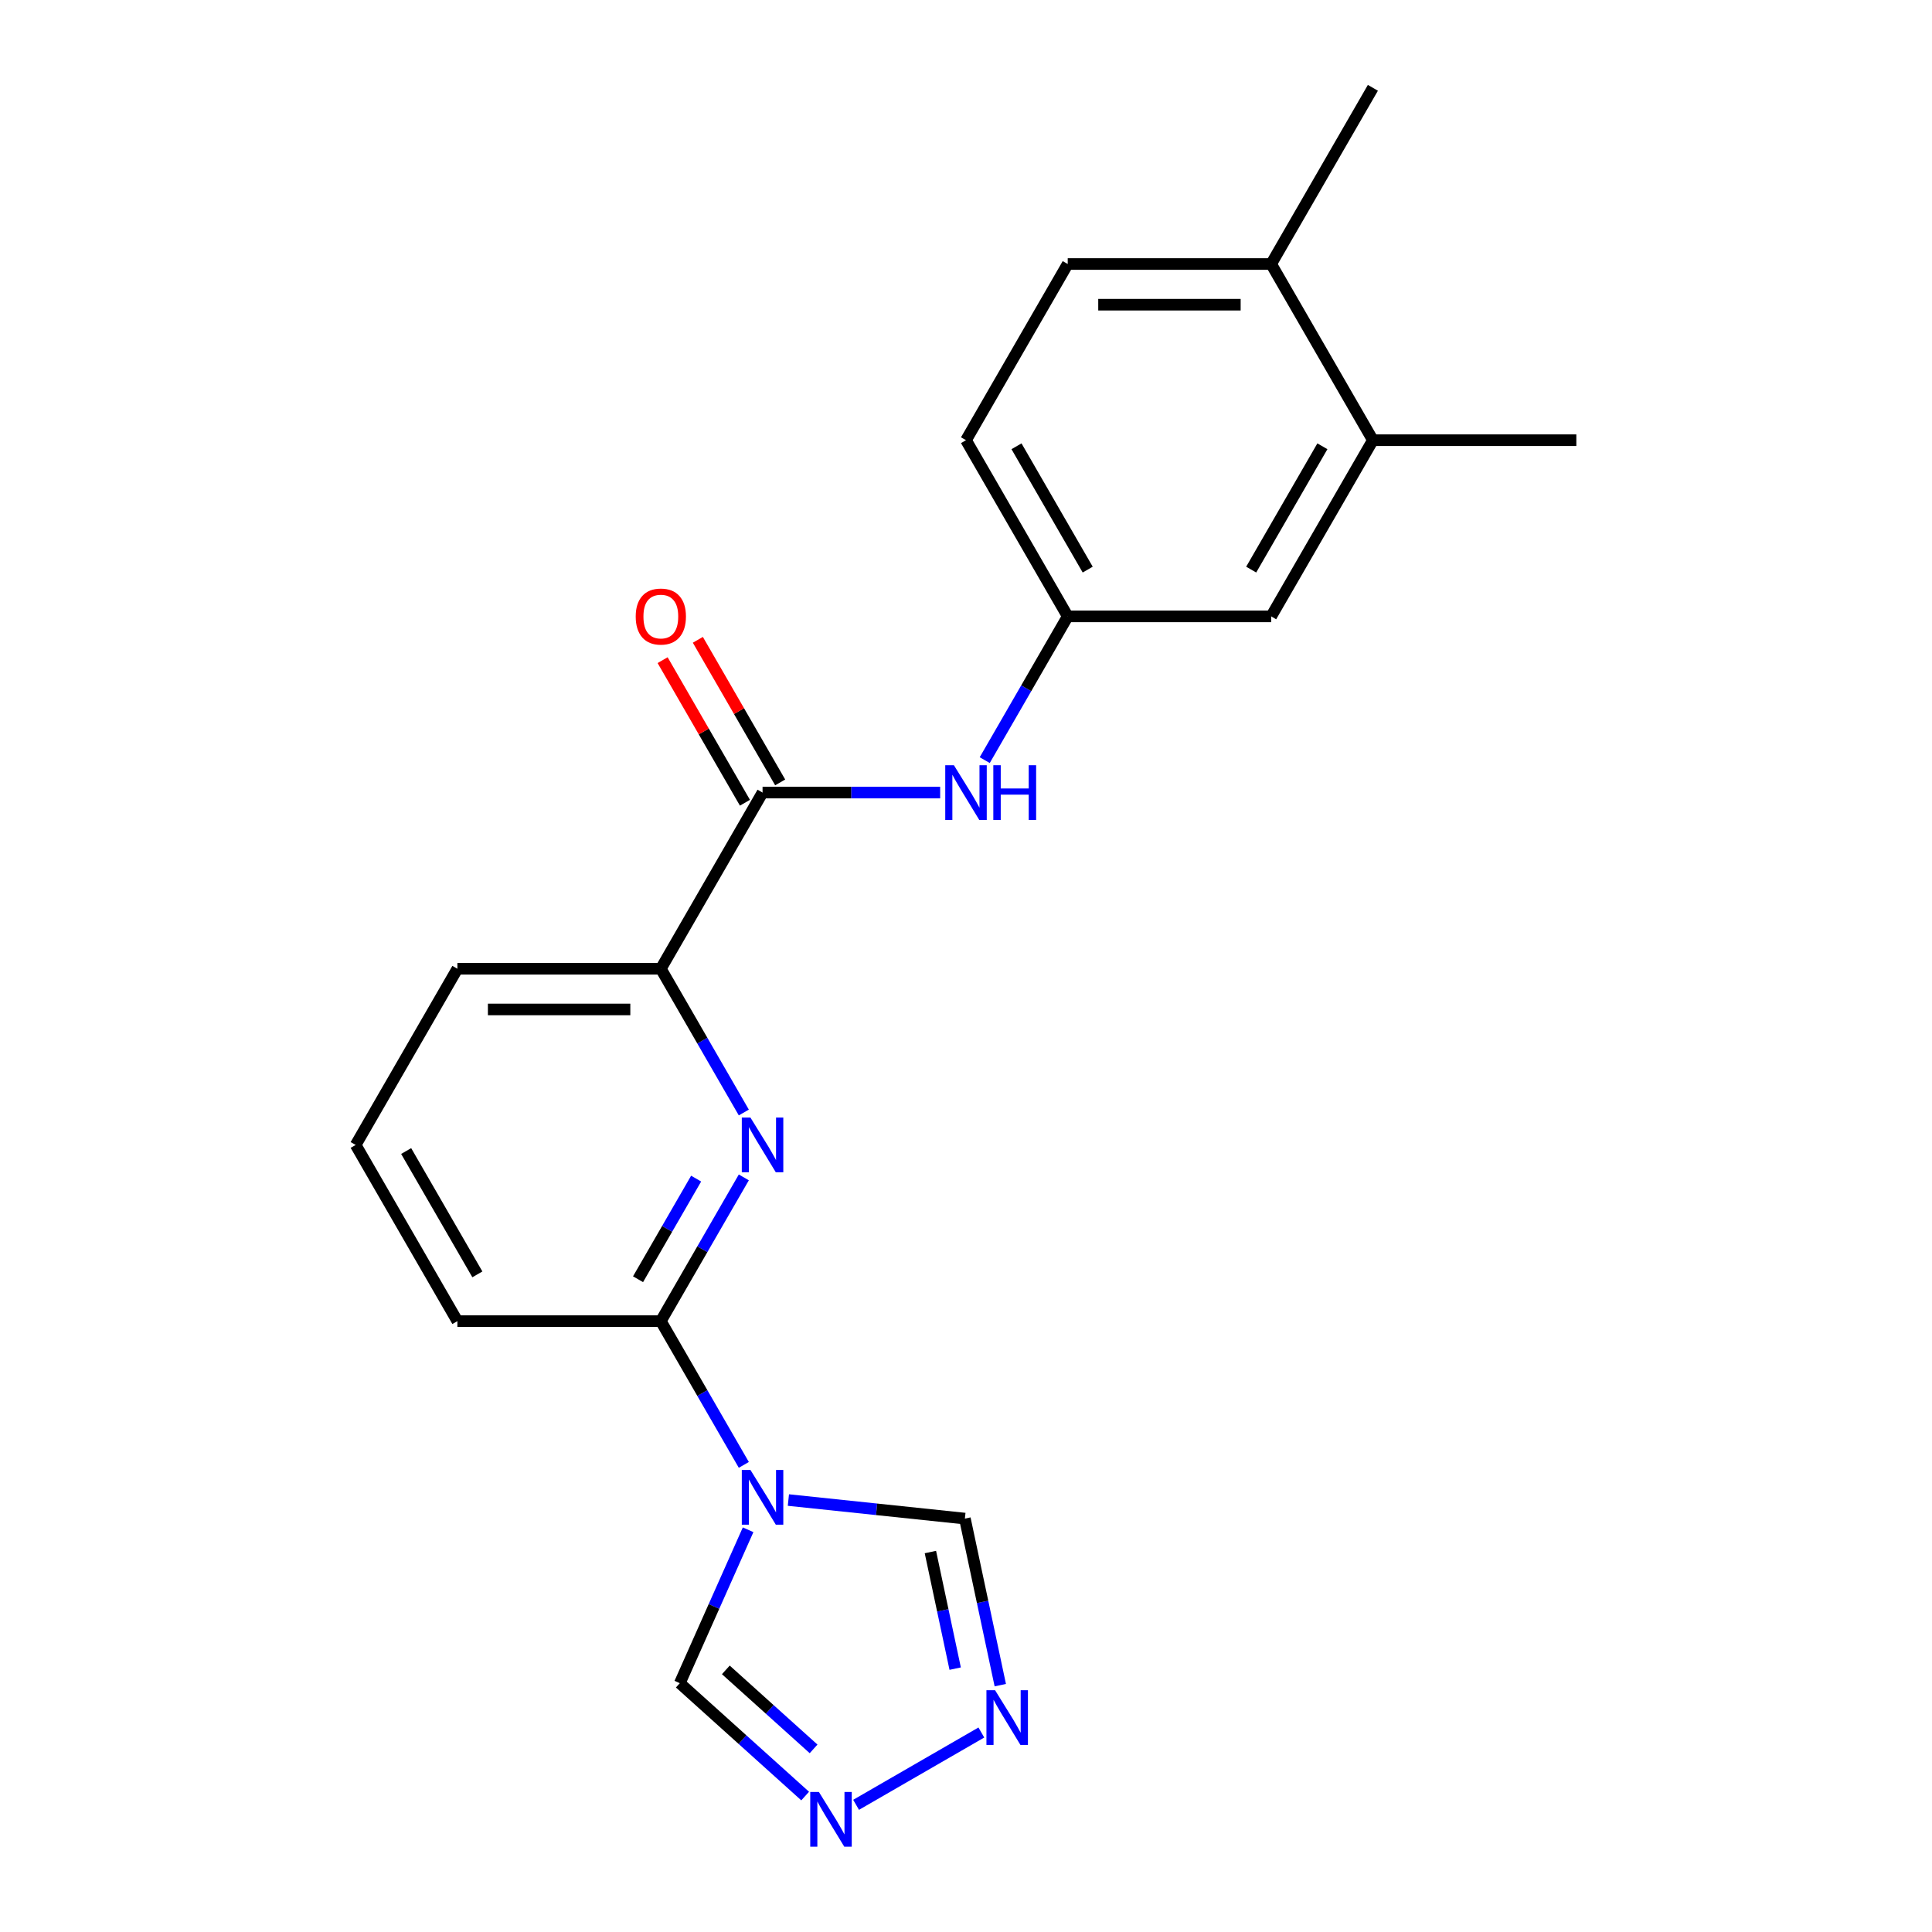 <?xml version='1.0' encoding='iso-8859-1'?>
<svg version='1.1' baseProfile='full'
              xmlns='http://www.w3.org/2000/svg'
                      xmlns:rdkit='http://www.rdkit.org/xml'
                      xmlns:xlink='http://www.w3.org/1999/xlink'
                  xml:space='preserve'
width='1000px' height='1000px' viewBox='0 0 1000 1000'>
<!-- END OF HEADER -->
<rect style='opacity:1.0;fill:#FFFFFF;stroke:none' width='1000' height='1000' x='0' y='0'> </rect>
<path class='bond-1' d='M 385.002,758.222 L 363.524,721.021' style='fill:none;fill-rule:evenodd;stroke:#0000FF;stroke-width:6px;stroke-linecap:butt;stroke-linejoin:miter;stroke-opacity:1' />
<path class='bond-1' d='M 363.524,721.021 L 342.046,683.82' style='fill:none;fill-rule:evenodd;stroke:#000000;stroke-width:6px;stroke-linecap:butt;stroke-linejoin:miter;stroke-opacity:1' />
<path class='bond-6' d='M 408.07,776.42 L 453.746,781.221' style='fill:none;fill-rule:evenodd;stroke:#0000FF;stroke-width:6px;stroke-linecap:butt;stroke-linejoin:miter;stroke-opacity:1' />
<path class='bond-6' d='M 453.746,781.221 L 499.423,786.022' style='fill:none;fill-rule:evenodd;stroke:#000000;stroke-width:6px;stroke-linecap:butt;stroke-linejoin:miter;stroke-opacity:1' />
<path class='bond-7' d='M 387.221,791.807 L 369.543,831.511' style='fill:none;fill-rule:evenodd;stroke:#0000FF;stroke-width:6px;stroke-linecap:butt;stroke-linejoin:miter;stroke-opacity:1' />
<path class='bond-7' d='M 369.543,831.511 L 351.866,871.214' style='fill:none;fill-rule:evenodd;stroke:#000000;stroke-width:6px;stroke-linecap:butt;stroke-linejoin:miter;stroke-opacity:1' />
<path class='bond-0' d='M 385.002,609.417 L 363.524,646.619' style='fill:none;fill-rule:evenodd;stroke:#0000FF;stroke-width:6px;stroke-linecap:butt;stroke-linejoin:miter;stroke-opacity:1' />
<path class='bond-0' d='M 363.524,646.619 L 342.046,683.82' style='fill:none;fill-rule:evenodd;stroke:#000000;stroke-width:6px;stroke-linecap:butt;stroke-linejoin:miter;stroke-opacity:1' />
<path class='bond-0' d='M 360.319,610.047 L 345.285,636.088' style='fill:none;fill-rule:evenodd;stroke:#0000FF;stroke-width:6px;stroke-linecap:butt;stroke-linejoin:miter;stroke-opacity:1' />
<path class='bond-0' d='M 345.285,636.088 L 330.25,662.129' style='fill:none;fill-rule:evenodd;stroke:#000000;stroke-width:6px;stroke-linecap:butt;stroke-linejoin:miter;stroke-opacity:1' />
<path class='bond-5' d='M 385.002,575.832 L 363.524,538.631' style='fill:none;fill-rule:evenodd;stroke:#0000FF;stroke-width:6px;stroke-linecap:butt;stroke-linejoin:miter;stroke-opacity:1' />
<path class='bond-5' d='M 363.524,538.631 L 342.046,501.43' style='fill:none;fill-rule:evenodd;stroke:#000000;stroke-width:6px;stroke-linecap:butt;stroke-linejoin:miter;stroke-opacity:1' />
<path class='bond-16' d='M 342.046,683.82 L 236.743,683.82' style='fill:none;fill-rule:evenodd;stroke:#000000;stroke-width:6px;stroke-linecap:butt;stroke-linejoin:miter;stroke-opacity:1' />
<path class='bond-2' d='M 394.697,410.235 L 342.046,501.43' style='fill:none;fill-rule:evenodd;stroke:#000000;stroke-width:6px;stroke-linecap:butt;stroke-linejoin:miter;stroke-opacity:1' />
<path class='bond-8' d='M 394.697,410.235 L 440.662,410.235' style='fill:none;fill-rule:evenodd;stroke:#000000;stroke-width:6px;stroke-linecap:butt;stroke-linejoin:miter;stroke-opacity:1' />
<path class='bond-8' d='M 440.662,410.235 L 486.627,410.235' style='fill:none;fill-rule:evenodd;stroke:#0000FF;stroke-width:6px;stroke-linecap:butt;stroke-linejoin:miter;stroke-opacity:1' />
<path class='bond-11' d='M 403.817,404.97 L 382.512,368.068' style='fill:none;fill-rule:evenodd;stroke:#000000;stroke-width:6px;stroke-linecap:butt;stroke-linejoin:miter;stroke-opacity:1' />
<path class='bond-11' d='M 382.512,368.068 L 361.207,331.167' style='fill:none;fill-rule:evenodd;stroke:#FF0000;stroke-width:6px;stroke-linecap:butt;stroke-linejoin:miter;stroke-opacity:1' />
<path class='bond-11' d='M 385.578,415.5 L 364.273,378.599' style='fill:none;fill-rule:evenodd;stroke:#000000;stroke-width:6px;stroke-linecap:butt;stroke-linejoin:miter;stroke-opacity:1' />
<path class='bond-11' d='M 364.273,378.599 L 342.968,341.697' style='fill:none;fill-rule:evenodd;stroke:#FF0000;stroke-width:6px;stroke-linecap:butt;stroke-linejoin:miter;stroke-opacity:1' />
<path class='bond-3' d='M 517.747,872.231 L 508.585,829.127' style='fill:none;fill-rule:evenodd;stroke:#0000FF;stroke-width:6px;stroke-linecap:butt;stroke-linejoin:miter;stroke-opacity:1' />
<path class='bond-3' d='M 508.585,829.127 L 499.423,786.022' style='fill:none;fill-rule:evenodd;stroke:#000000;stroke-width:6px;stroke-linecap:butt;stroke-linejoin:miter;stroke-opacity:1' />
<path class='bond-3' d='M 494.398,863.679 L 487.985,833.505' style='fill:none;fill-rule:evenodd;stroke:#0000FF;stroke-width:6px;stroke-linecap:butt;stroke-linejoin:miter;stroke-opacity:1' />
<path class='bond-3' d='M 487.985,833.505 L 481.571,803.332' style='fill:none;fill-rule:evenodd;stroke:#000000;stroke-width:6px;stroke-linecap:butt;stroke-linejoin:miter;stroke-opacity:1' />
<path class='bond-21' d='M 507.944,896.744 L 443.108,934.177' style='fill:none;fill-rule:evenodd;stroke:#0000FF;stroke-width:6px;stroke-linecap:butt;stroke-linejoin:miter;stroke-opacity:1' />
<path class='bond-4' d='M 416.749,929.635 L 384.308,900.424' style='fill:none;fill-rule:evenodd;stroke:#0000FF;stroke-width:6px;stroke-linecap:butt;stroke-linejoin:miter;stroke-opacity:1' />
<path class='bond-4' d='M 384.308,900.424 L 351.866,871.214' style='fill:none;fill-rule:evenodd;stroke:#000000;stroke-width:6px;stroke-linecap:butt;stroke-linejoin:miter;stroke-opacity:1' />
<path class='bond-4' d='M 421.109,905.22 L 398.4,884.773' style='fill:none;fill-rule:evenodd;stroke:#0000FF;stroke-width:6px;stroke-linecap:butt;stroke-linejoin:miter;stroke-opacity:1' />
<path class='bond-4' d='M 398.4,884.773 L 375.691,864.326' style='fill:none;fill-rule:evenodd;stroke:#000000;stroke-width:6px;stroke-linecap:butt;stroke-linejoin:miter;stroke-opacity:1' />
<path class='bond-22' d='M 342.046,501.43 L 236.743,501.43' style='fill:none;fill-rule:evenodd;stroke:#000000;stroke-width:6px;stroke-linecap:butt;stroke-linejoin:miter;stroke-opacity:1' />
<path class='bond-22' d='M 326.25,522.49 L 252.538,522.49' style='fill:none;fill-rule:evenodd;stroke:#000000;stroke-width:6px;stroke-linecap:butt;stroke-linejoin:miter;stroke-opacity:1' />
<path class='bond-10' d='M 509.695,393.442 L 531.173,356.241' style='fill:none;fill-rule:evenodd;stroke:#0000FF;stroke-width:6px;stroke-linecap:butt;stroke-linejoin:miter;stroke-opacity:1' />
<path class='bond-10' d='M 531.173,356.241 L 552.651,319.04' style='fill:none;fill-rule:evenodd;stroke:#000000;stroke-width:6px;stroke-linecap:butt;stroke-linejoin:miter;stroke-opacity:1' />
<path class='bond-9' d='M 710.606,227.845 L 657.954,319.04' style='fill:none;fill-rule:evenodd;stroke:#000000;stroke-width:6px;stroke-linecap:butt;stroke-linejoin:miter;stroke-opacity:1' />
<path class='bond-9' d='M 684.469,230.994 L 647.613,294.83' style='fill:none;fill-rule:evenodd;stroke:#000000;stroke-width:6px;stroke-linecap:butt;stroke-linejoin:miter;stroke-opacity:1' />
<path class='bond-19' d='M 710.606,227.845 L 815.909,227.845' style='fill:none;fill-rule:evenodd;stroke:#000000;stroke-width:6px;stroke-linecap:butt;stroke-linejoin:miter;stroke-opacity:1' />
<path class='bond-23' d='M 710.606,227.845 L 657.954,136.65' style='fill:none;fill-rule:evenodd;stroke:#000000;stroke-width:6px;stroke-linecap:butt;stroke-linejoin:miter;stroke-opacity:1' />
<path class='bond-12' d='M 552.651,319.04 L 657.954,319.04' style='fill:none;fill-rule:evenodd;stroke:#000000;stroke-width:6px;stroke-linecap:butt;stroke-linejoin:miter;stroke-opacity:1' />
<path class='bond-15' d='M 552.651,319.04 L 500,227.845' style='fill:none;fill-rule:evenodd;stroke:#000000;stroke-width:6px;stroke-linecap:butt;stroke-linejoin:miter;stroke-opacity:1' />
<path class='bond-15' d='M 562.993,294.83 L 526.137,230.994' style='fill:none;fill-rule:evenodd;stroke:#000000;stroke-width:6px;stroke-linecap:butt;stroke-linejoin:miter;stroke-opacity:1' />
<path class='bond-13' d='M 657.954,136.65 L 552.651,136.65' style='fill:none;fill-rule:evenodd;stroke:#000000;stroke-width:6px;stroke-linecap:butt;stroke-linejoin:miter;stroke-opacity:1' />
<path class='bond-13' d='M 642.159,157.71 L 568.447,157.71' style='fill:none;fill-rule:evenodd;stroke:#000000;stroke-width:6px;stroke-linecap:butt;stroke-linejoin:miter;stroke-opacity:1' />
<path class='bond-20' d='M 657.954,136.65 L 710.606,45.455' style='fill:none;fill-rule:evenodd;stroke:#000000;stroke-width:6px;stroke-linecap:butt;stroke-linejoin:miter;stroke-opacity:1' />
<path class='bond-14' d='M 552.651,136.65 L 500,227.845' style='fill:none;fill-rule:evenodd;stroke:#000000;stroke-width:6px;stroke-linecap:butt;stroke-linejoin:miter;stroke-opacity:1' />
<path class='bond-18' d='M 236.743,683.82 L 184.091,592.625' style='fill:none;fill-rule:evenodd;stroke:#000000;stroke-width:6px;stroke-linecap:butt;stroke-linejoin:miter;stroke-opacity:1' />
<path class='bond-18' d='M 247.084,659.61 L 210.228,595.774' style='fill:none;fill-rule:evenodd;stroke:#000000;stroke-width:6px;stroke-linecap:butt;stroke-linejoin:miter;stroke-opacity:1' />
<path class='bond-17' d='M 236.743,501.43 L 184.091,592.625' style='fill:none;fill-rule:evenodd;stroke:#000000;stroke-width:6px;stroke-linecap:butt;stroke-linejoin:miter;stroke-opacity:1' />
<path  class='atom-0' d='M 388.437 760.855
L 397.717 775.855
Q 398.637 777.335, 400.117 780.015
Q 401.597 782.695, 401.677 782.855
L 401.677 760.855
L 405.437 760.855
L 405.437 789.175
L 401.557 789.175
L 391.597 772.775
Q 390.437 770.855, 389.197 768.655
Q 387.997 766.455, 387.637 765.775
L 387.637 789.175
L 383.957 789.175
L 383.957 760.855
L 388.437 760.855
' fill='#0000FF'/>
<path  class='atom-1' d='M 388.437 578.465
L 397.717 593.465
Q 398.637 594.945, 400.117 597.625
Q 401.597 600.305, 401.677 600.465
L 401.677 578.465
L 405.437 578.465
L 405.437 606.785
L 401.557 606.785
L 391.597 590.385
Q 390.437 588.465, 389.197 586.265
Q 387.997 584.065, 387.637 583.385
L 387.637 606.785
L 383.957 606.785
L 383.957 578.465
L 388.437 578.465
' fill='#0000FF'/>
<path  class='atom-4' d='M 515.057 874.864
L 524.337 889.864
Q 525.257 891.344, 526.737 894.024
Q 528.217 896.704, 528.297 896.864
L 528.297 874.864
L 532.057 874.864
L 532.057 903.184
L 528.177 903.184
L 518.217 886.784
Q 517.057 884.864, 515.817 882.664
Q 514.617 880.464, 514.257 879.784
L 514.257 903.184
L 510.577 903.184
L 510.577 874.864
L 515.057 874.864
' fill='#0000FF'/>
<path  class='atom-5' d='M 423.862 927.515
L 433.142 942.515
Q 434.062 943.995, 435.542 946.675
Q 437.022 949.355, 437.102 949.515
L 437.102 927.515
L 440.862 927.515
L 440.862 955.835
L 436.982 955.835
L 427.022 939.435
Q 425.862 937.515, 424.622 935.315
Q 423.422 933.115, 423.062 932.435
L 423.062 955.835
L 419.382 955.835
L 419.382 927.515
L 423.862 927.515
' fill='#0000FF'/>
<path  class='atom-9' d='M 493.74 396.075
L 503.02 411.075
Q 503.94 412.555, 505.42 415.235
Q 506.9 417.915, 506.98 418.075
L 506.98 396.075
L 510.74 396.075
L 510.74 424.395
L 506.86 424.395
L 496.9 407.995
Q 495.74 406.075, 494.5 403.875
Q 493.3 401.675, 492.94 400.995
L 492.94 424.395
L 489.26 424.395
L 489.26 396.075
L 493.74 396.075
' fill='#0000FF'/>
<path  class='atom-9' d='M 514.14 396.075
L 517.98 396.075
L 517.98 408.115
L 532.46 408.115
L 532.46 396.075
L 536.3 396.075
L 536.3 424.395
L 532.46 424.395
L 532.46 411.315
L 517.98 411.315
L 517.98 424.395
L 514.14 424.395
L 514.14 396.075
' fill='#0000FF'/>
<path  class='atom-12' d='M 329.046 319.12
Q 329.046 312.32, 332.406 308.52
Q 335.766 304.72, 342.046 304.72
Q 348.326 304.72, 351.686 308.52
Q 355.046 312.32, 355.046 319.12
Q 355.046 326, 351.646 329.92
Q 348.246 333.8, 342.046 333.8
Q 335.806 333.8, 332.406 329.92
Q 329.046 326.04, 329.046 319.12
M 342.046 330.6
Q 346.366 330.6, 348.686 327.72
Q 351.046 324.8, 351.046 319.12
Q 351.046 313.56, 348.686 310.76
Q 346.366 307.92, 342.046 307.92
Q 337.726 307.92, 335.366 310.72
Q 333.046 313.52, 333.046 319.12
Q 333.046 324.84, 335.366 327.72
Q 337.726 330.6, 342.046 330.6
' fill='#FF0000'/>
</svg>
